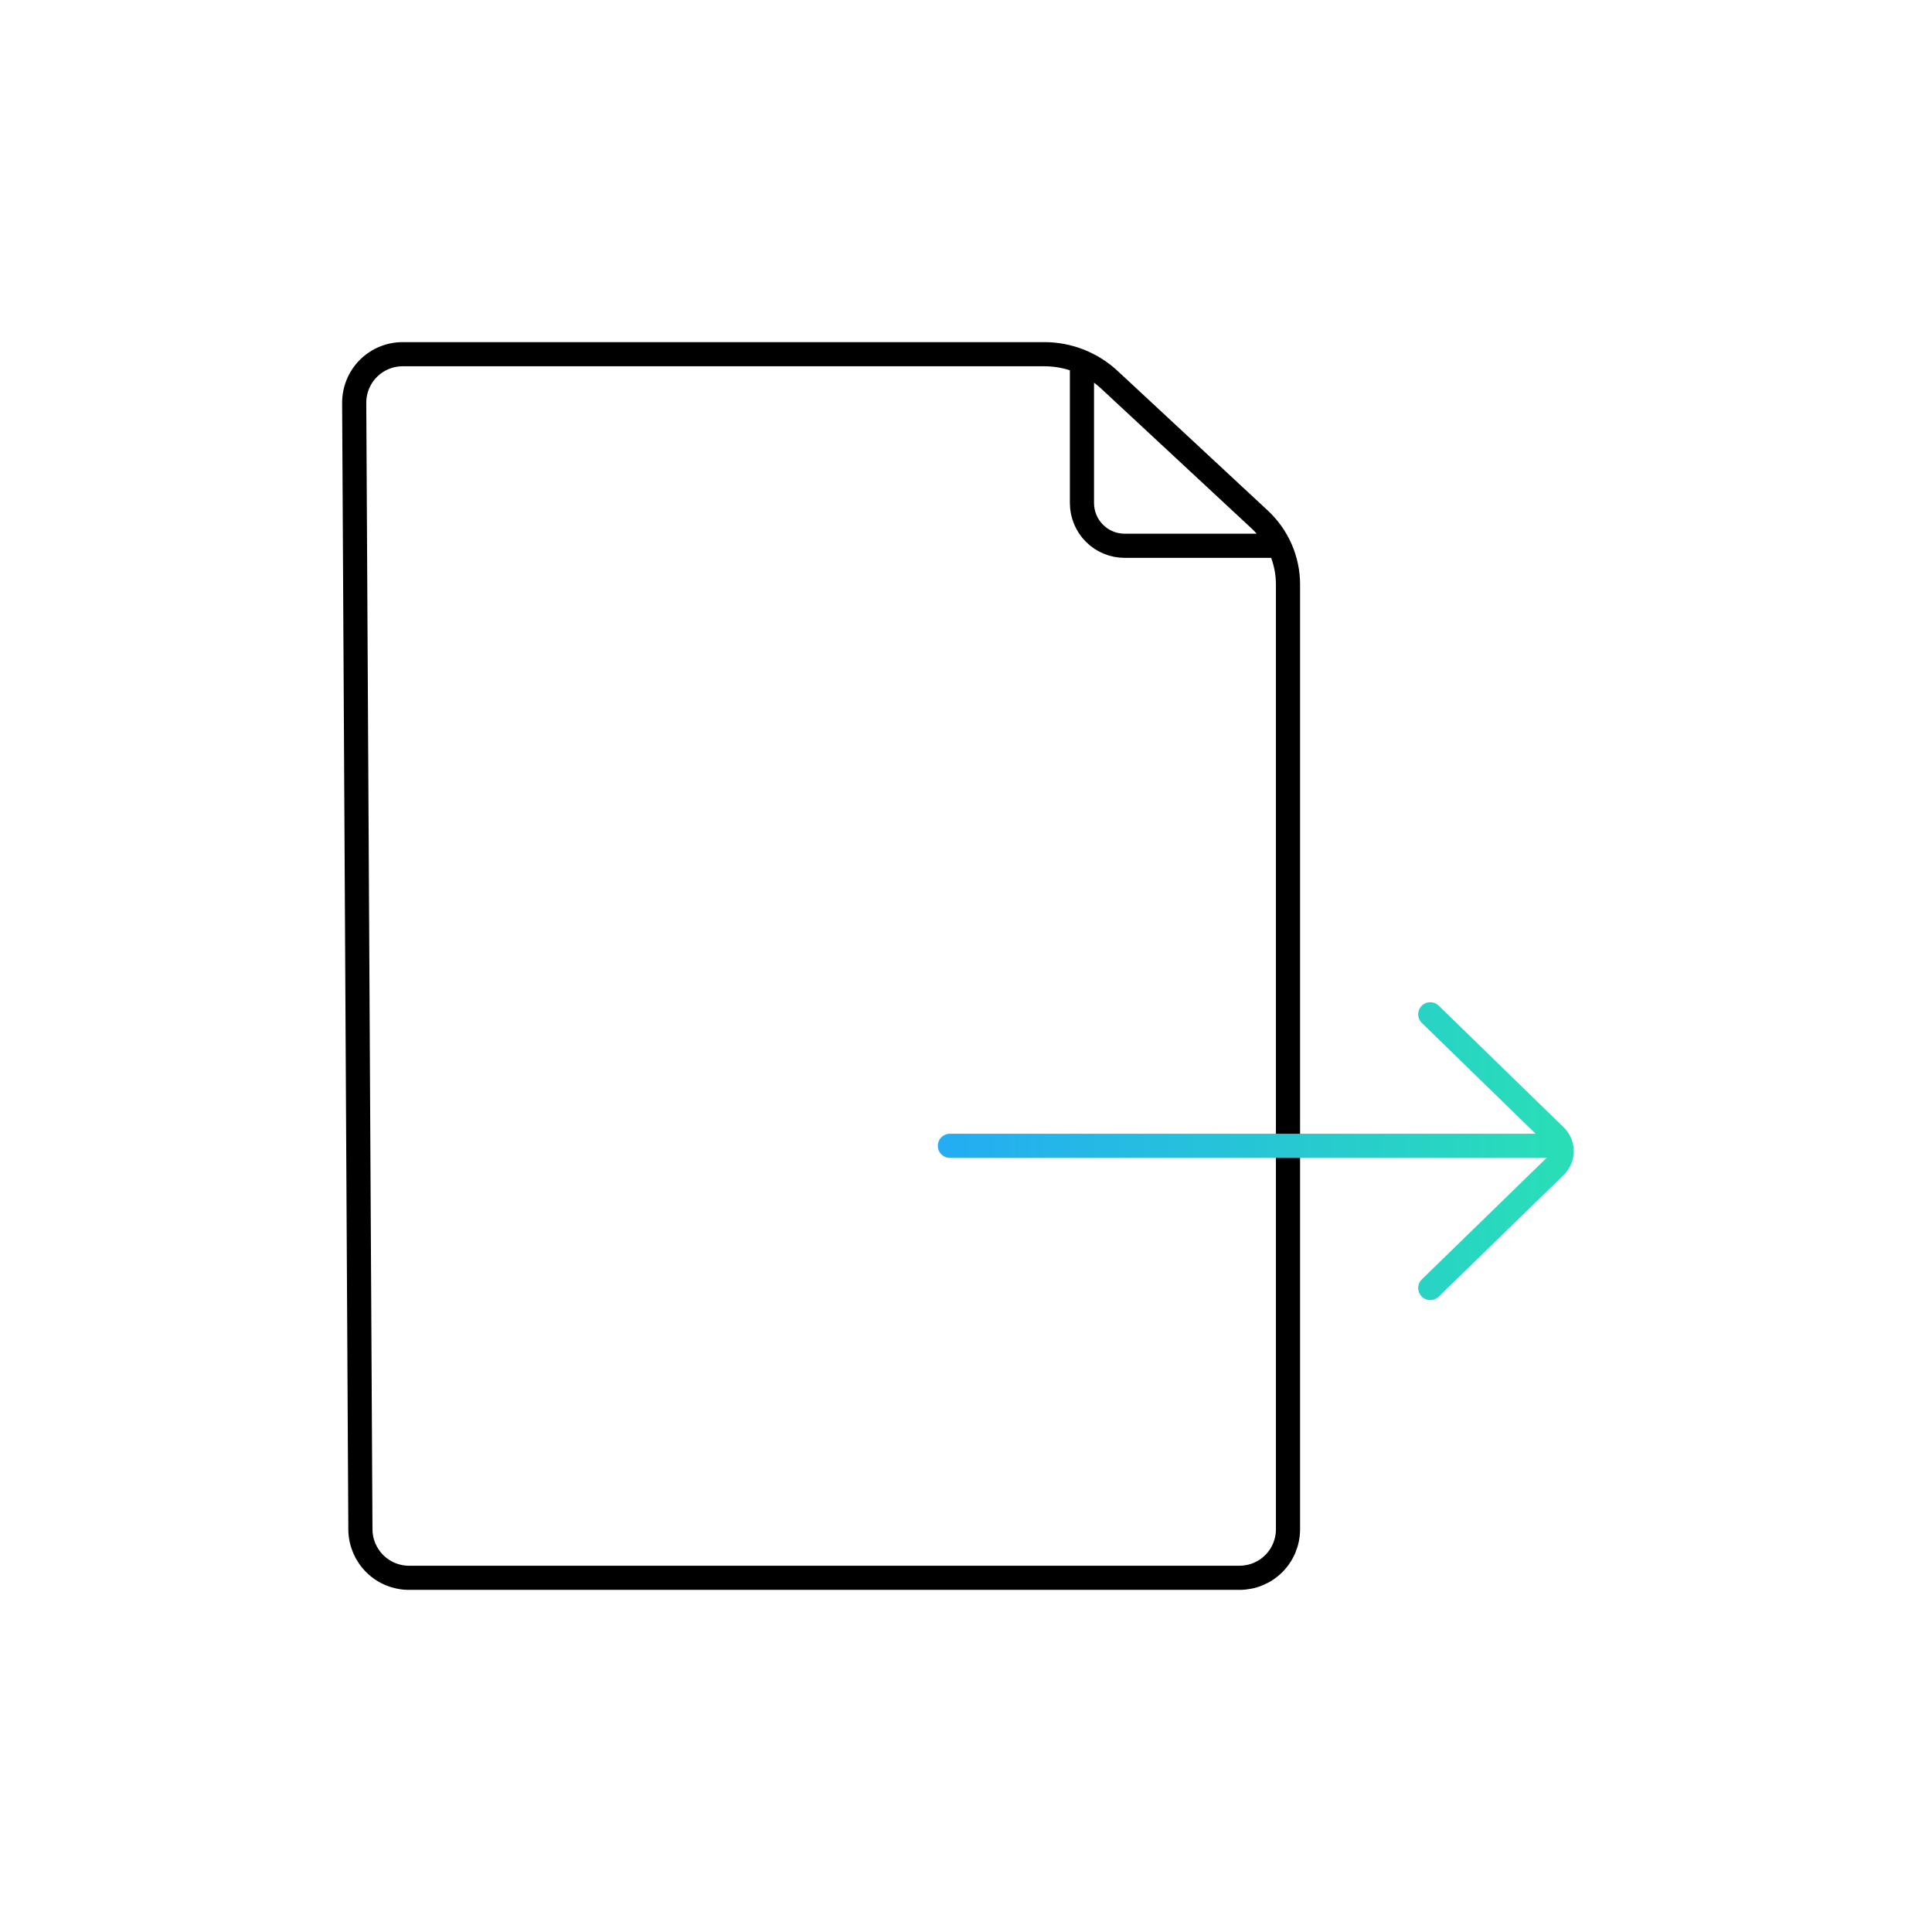 <svg width="120" height="120" viewBox="0 0 120 120" fill="none" xmlns="http://www.w3.org/2000/svg">
<path d="M67.202 22.919V31.244C67.202 31.948 67.482 32.624 67.979 33.122C68.476 33.62 69.15 33.899 69.854 33.899H79.083M78.248 32.273L68.908 23.59C67.809 22.567 66.363 21.999 64.862 22H25.018C24.621 21.999 24.227 22.076 23.86 22.229C23.492 22.381 23.159 22.604 22.878 22.886C22.597 23.168 22.375 23.503 22.225 23.871C22.074 24.24 21.998 24.634 22 25.032L22.385 94.995C22.39 95.794 22.71 96.558 23.276 97.121C23.841 97.684 24.606 98 25.404 98H76.982C77.378 98.001 77.77 97.924 78.136 97.773C78.502 97.622 78.835 97.401 79.115 97.121C79.396 96.841 79.618 96.508 79.77 96.142C79.922 95.775 80 95.383 80 94.986V36.298C79.999 35.542 79.843 34.795 79.541 34.103C79.24 33.411 78.799 32.788 78.248 32.273Z" stroke="black" stroke-width="1.5" stroke-linecap="round"/>
<path d="M59 71.169H96.295M88.836 63L96.603 70.561C96.857 70.811 97 71.148 97 71.5C97 71.852 96.857 72.189 96.603 72.439L88.836 80" stroke="url(#paint0_linear_12899_197534)" stroke-width="1.5" stroke-linecap="round"/>
<defs>
<linearGradient id="paint0_linear_12899_197534" x1="59" y1="71.5" x2="97" y2="71.5" gradientUnits="userSpaceOnUse">
<stop stop-color="#24ADF3"/>
<stop offset="1" stop-color="#29DEB7"/>
</linearGradient>
</defs>
</svg>

